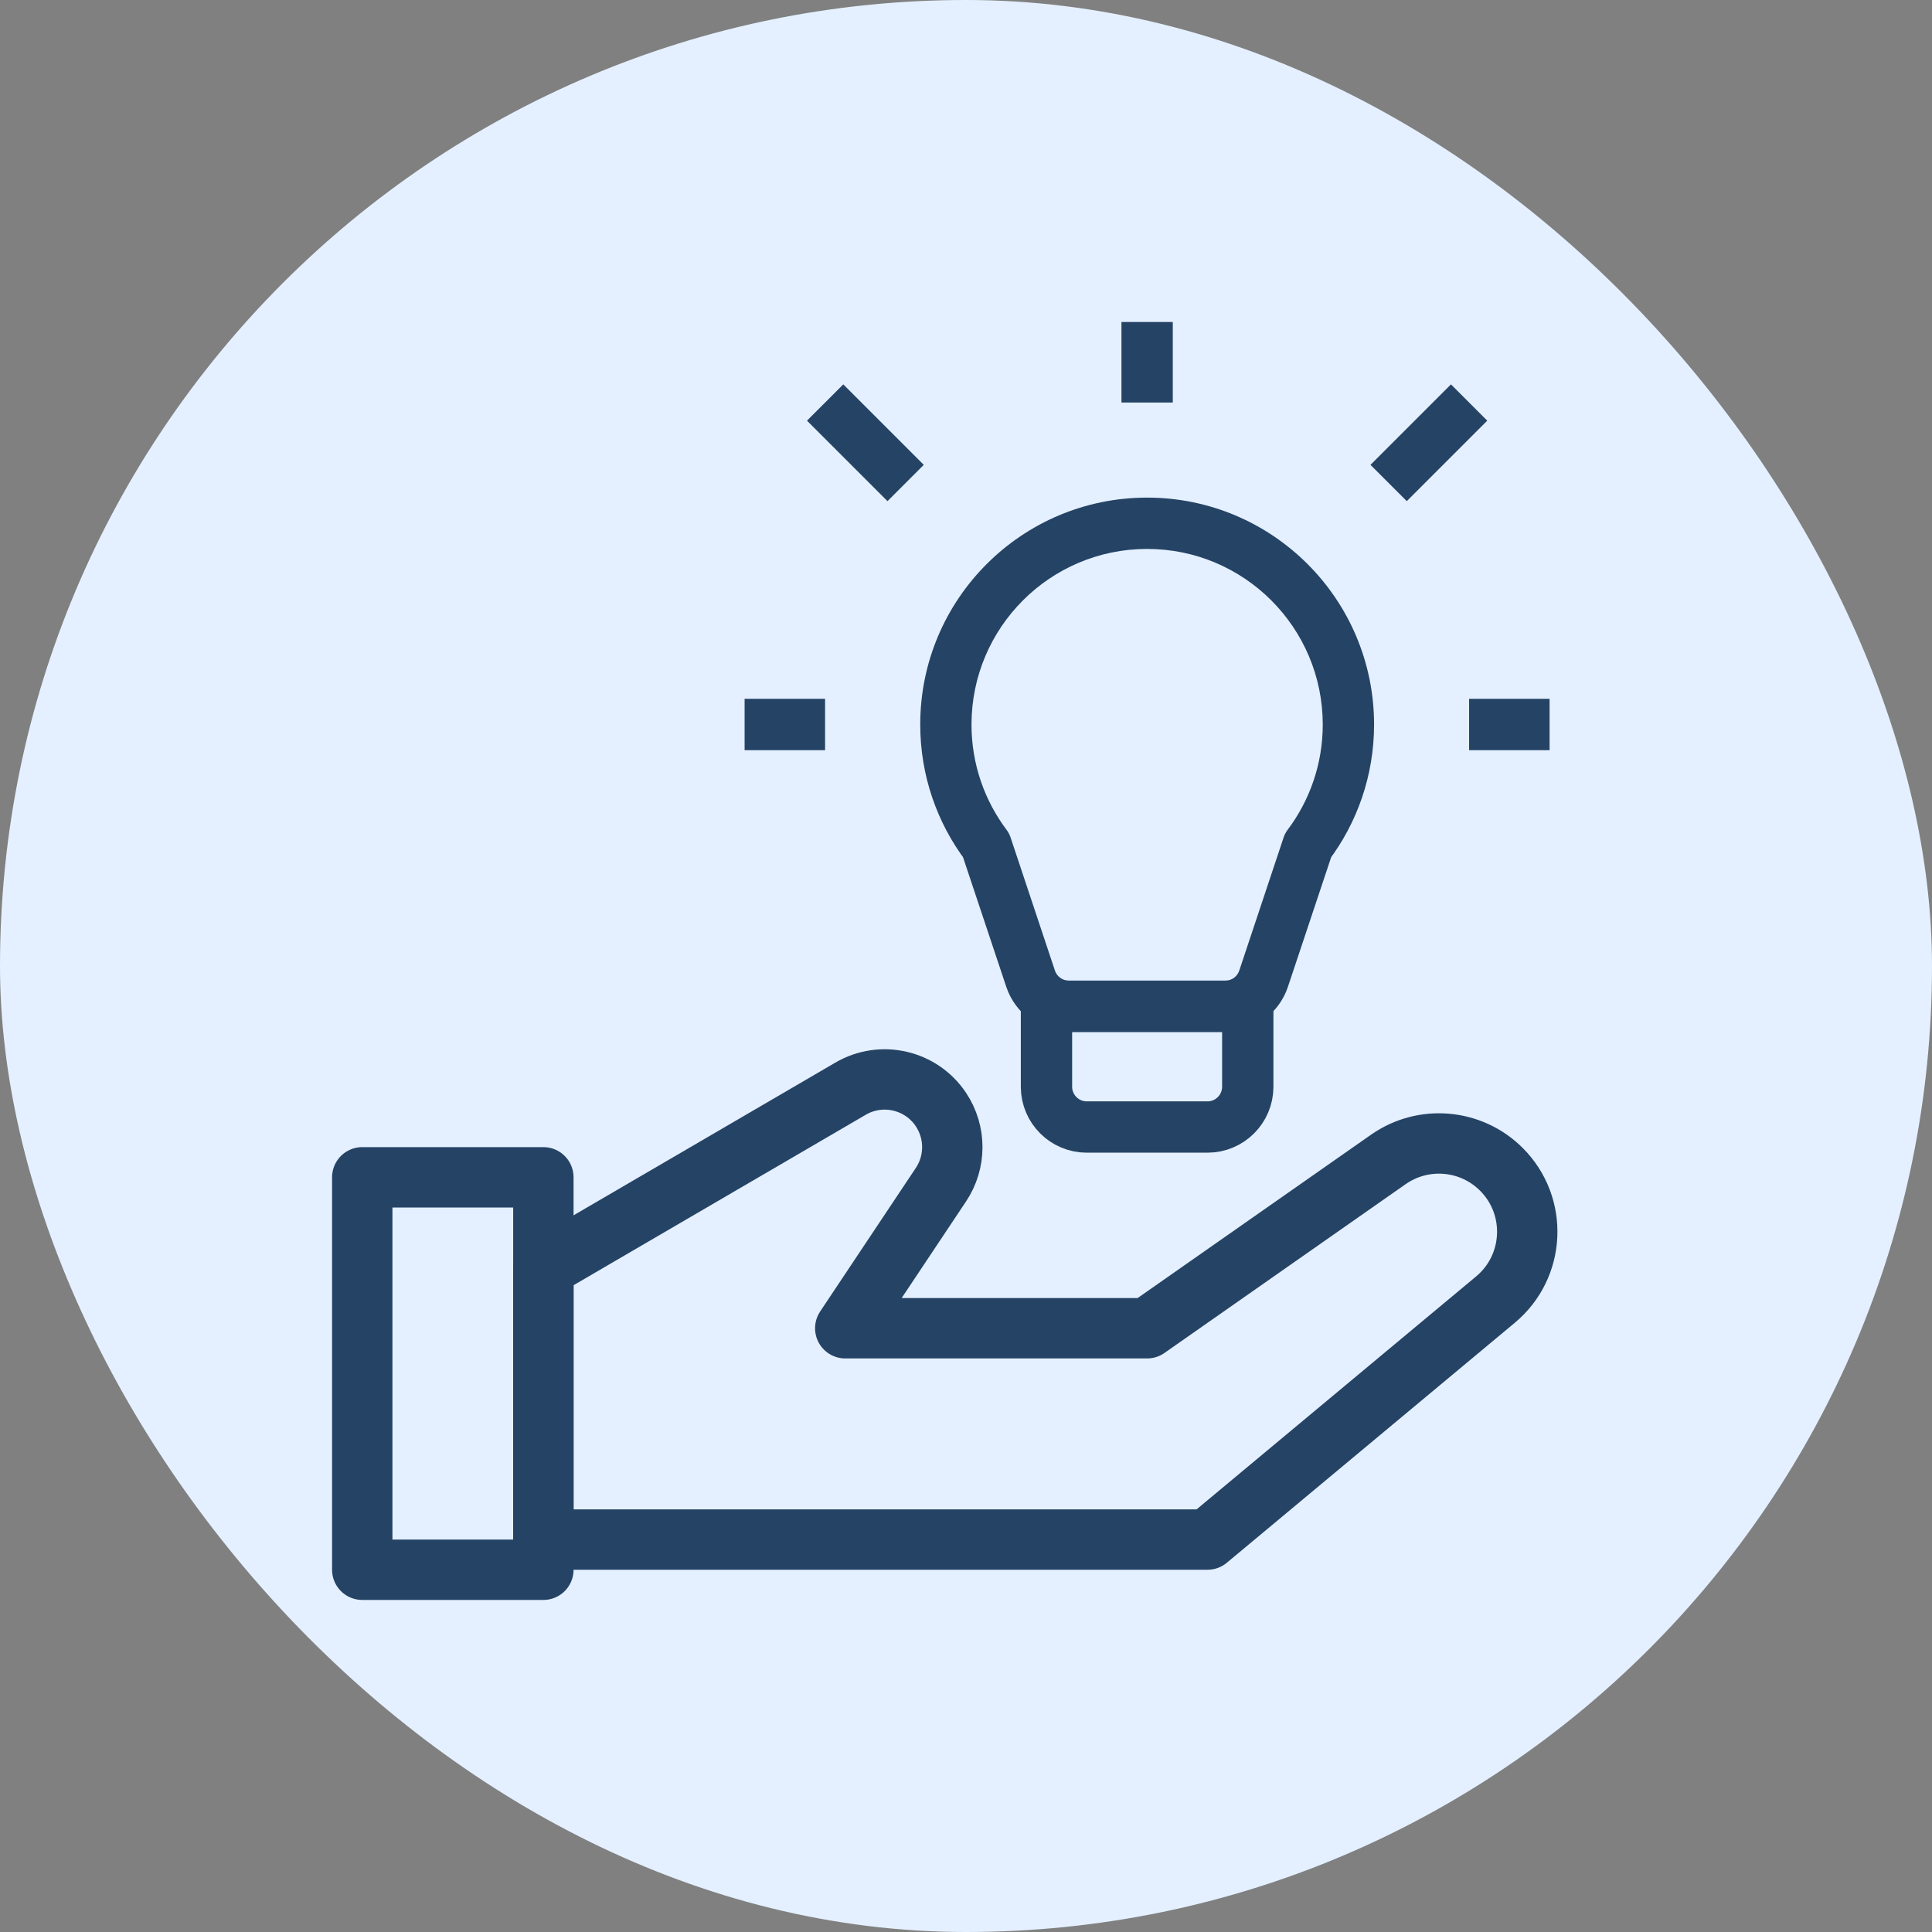 <svg width="32" height="32" viewBox="0 0 32 32" fill="none" xmlns="http://www.w3.org/2000/svg">
<rect x="0" y="0" width="32" height="32" fill="#808080" stroke="none"/>
<rect width="32" height="32" rx="16" fill="#E4F0FF"/>
<path d="M14.088 18.032L9 21V25.5H20L24.77 21.525C25.43 20.975 25.476 19.976 24.868 19.368C24.366 18.866 23.576 18.797 22.995 19.204L19 22H14L15.585 19.622C15.836 19.245 15.836 18.755 15.585 18.378C15.257 17.885 14.6 17.733 14.088 18.032Z" stroke="#254365" stroke-linejoin="round"/>
<path d="M6 19.5H9V26H6V19.5Z" stroke="#254365" stroke-linejoin="round"/>
<path d="M19 8.667L19 8.242L19 8.242L19 8.667ZM22.334 12L22.759 12L22.759 12L22.334 12ZM21.666 14.002L21.326 13.746C21.298 13.783 21.277 13.824 21.262 13.867L21.666 14.002ZM20.929 16.211L21.332 16.345L21.332 16.345L20.929 16.211ZM20.297 16.667L20.297 17.092L20.297 17.092L20.297 16.667ZM17.07 16.211L17.473 16.076L17.473 16.076L17.07 16.211ZM16.334 14.002L16.737 13.867C16.722 13.824 16.701 13.783 16.673 13.746L16.334 14.002ZM15.666 12L15.242 12V12H15.666ZM19 8.667V9.092C20.606 9.092 21.908 10.394 21.909 12L22.334 12L22.759 12C22.758 9.924 21.075 8.242 19 8.242V8.667ZM22.334 12H21.909C21.909 12.655 21.692 13.26 21.326 13.746L21.666 14.002L22.005 14.257C22.478 13.629 22.759 12.846 22.759 12H22.334ZM21.666 14.002L21.262 13.867L20.526 16.076L20.929 16.211L21.332 16.345L22.069 14.136L21.666 14.002ZM20.929 16.211L20.526 16.076C20.493 16.175 20.401 16.242 20.297 16.242L20.297 16.667L20.297 17.092C20.768 17.091 21.184 16.79 21.332 16.345L20.929 16.211ZM20.297 16.667V16.242H17.703V16.667V17.092H20.297V16.667ZM17.703 16.667V16.242C17.599 16.242 17.506 16.175 17.473 16.076L17.07 16.211L16.667 16.345C16.815 16.791 17.233 17.092 17.703 17.092V16.667ZM17.07 16.211L17.473 16.076L16.737 13.867L16.334 14.002L15.93 14.136L16.667 16.345L17.07 16.211ZM16.334 14.002L16.673 13.746C16.308 13.26 16.091 12.656 16.091 12H15.666H15.242C15.242 12.846 15.521 13.628 15.994 14.257L16.334 14.002ZM15.666 12L16.091 12C16.092 10.394 17.394 9.092 19 9.092L19 8.667L19 8.242C16.924 8.242 15.242 9.924 15.242 12L15.666 12Z" fill="#254365"/>
<path d="M24.333 6.667L23 8" stroke="#254365" stroke-width="0.85" stroke-linejoin="round"/>
<path d="M25.666 12H24.333" stroke="#254365" stroke-width="0.85" stroke-linejoin="round"/>
<path d="M13.666 12L12.333 12" stroke="#254365" stroke-width="0.85" stroke-linejoin="round"/>
<path d="M15 8L13.667 6.667" stroke="#254365" stroke-width="0.85" stroke-linejoin="round"/>
<path d="M19 6.667V5.333" stroke="#254365" stroke-width="0.85" stroke-linejoin="round"/>
<path d="M17.333 18C17.333 18.368 17.632 18.667 18 18.667H20C20.368 18.667 20.667 18.368 20.667 18V16.667H17.333V18Z" stroke="#254365" stroke-width="0.85" stroke-linejoin="round"/>
</svg>
